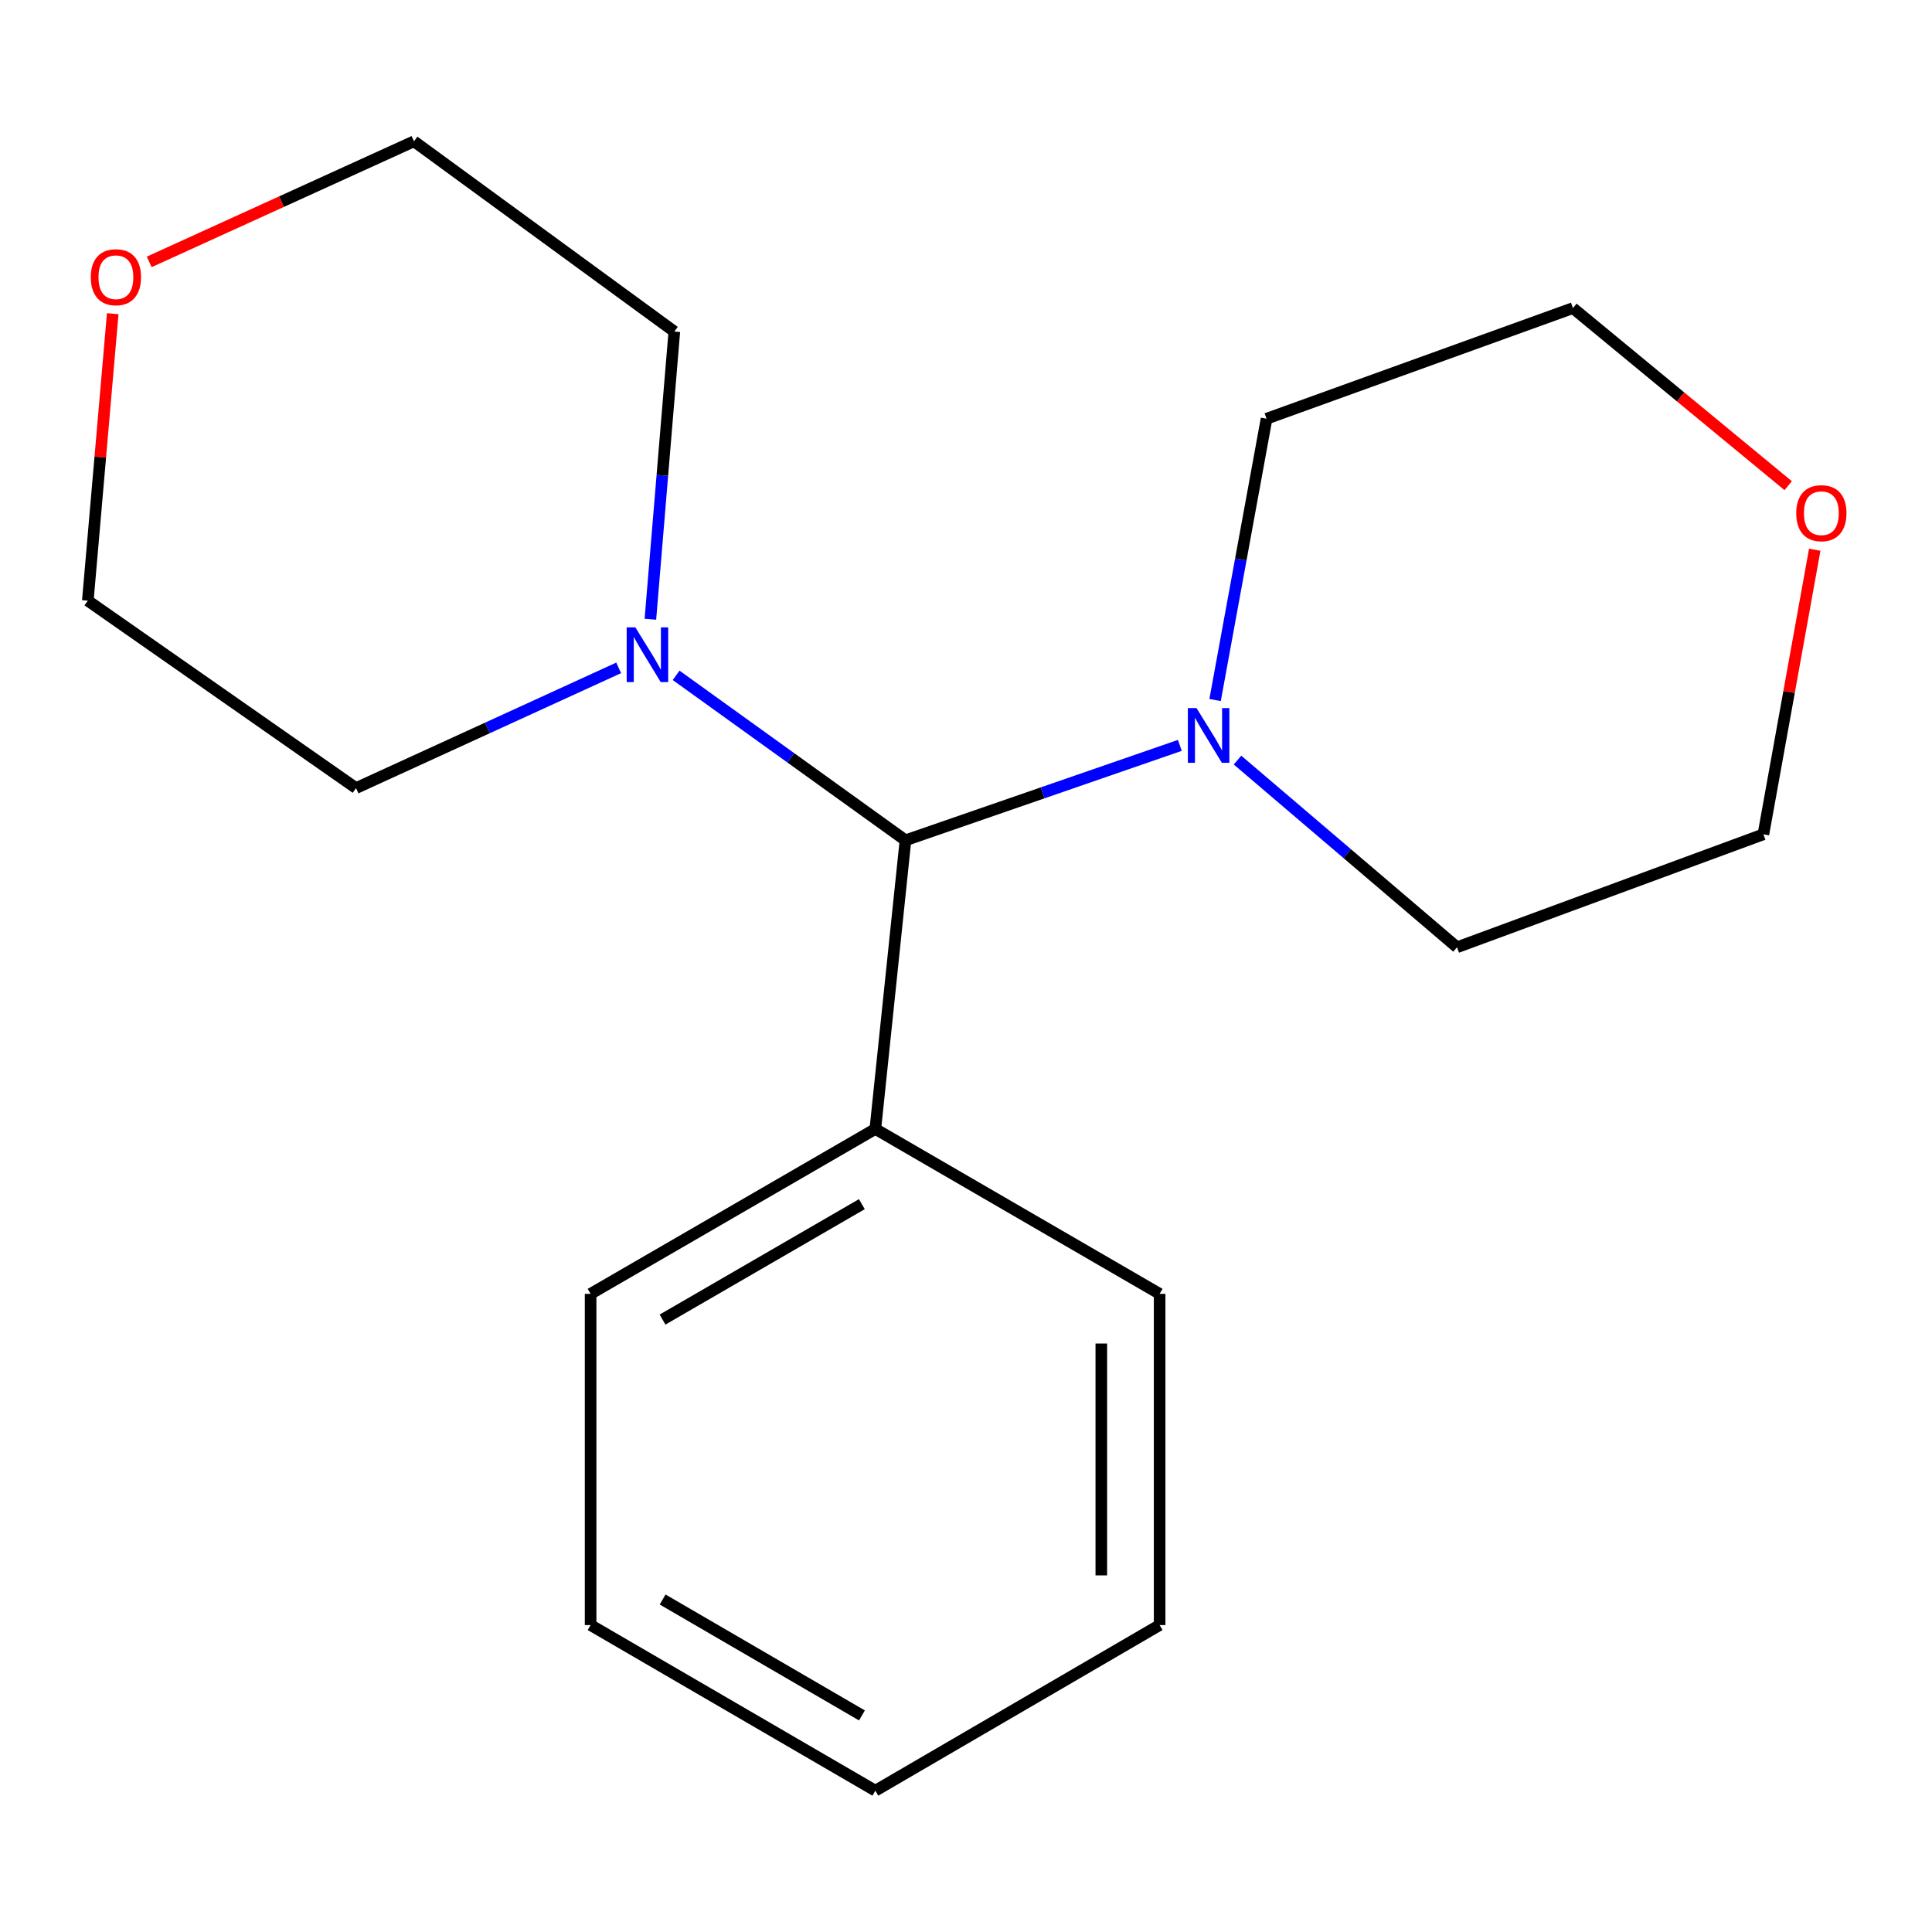 <?xml version='1.0' encoding='iso-8859-1'?>
<svg version='1.1' baseProfile='full'
              xmlns='http://www.w3.org/2000/svg'
                      xmlns:rdkit='http://www.rdkit.org/xml'
                      xmlns:xlink='http://www.w3.org/1999/xlink'
                  xml:space='preserve'
width='1000px' height='1000px' viewBox='0 0 1000 1000'>
<!-- END OF HEADER -->
<rect style='opacity:1.0;fill:#FFFFFF;stroke:none' width='1000' height='1000' x='0' y='0'> </rect>
<path class='bond-0' d='M 468.671,434.939 L 409.318,392.248' style='fill:none;fill-rule:evenodd;stroke:#000000;stroke-width:6px;stroke-linecap:butt;stroke-linejoin:miter;stroke-opacity:1' />
<path class='bond-0' d='M 409.318,392.248 L 349.964,349.556' style='fill:none;fill-rule:evenodd;stroke:#0000FF;stroke-width:6px;stroke-linecap:butt;stroke-linejoin:miter;stroke-opacity:1' />
<path class='bond-1' d='M 468.671,434.939 L 539.677,410.375' style='fill:none;fill-rule:evenodd;stroke:#000000;stroke-width:6px;stroke-linecap:butt;stroke-linejoin:miter;stroke-opacity:1' />
<path class='bond-1' d='M 539.677,410.375 L 610.682,385.811' style='fill:none;fill-rule:evenodd;stroke:#0000FF;stroke-width:6px;stroke-linecap:butt;stroke-linejoin:miter;stroke-opacity:1' />
<path class='bond-2' d='M 468.671,434.939 L 453.076,584.345' style='fill:none;fill-rule:evenodd;stroke:#000000;stroke-width:6px;stroke-linecap:butt;stroke-linejoin:miter;stroke-opacity:1' />
<path class='bond-6' d='M 320.224,345.687 L 252.252,376.797' style='fill:none;fill-rule:evenodd;stroke:#0000FF;stroke-width:6px;stroke-linecap:butt;stroke-linejoin:miter;stroke-opacity:1' />
<path class='bond-6' d='M 252.252,376.797 L 184.28,407.908' style='fill:none;fill-rule:evenodd;stroke:#000000;stroke-width:6px;stroke-linecap:butt;stroke-linejoin:miter;stroke-opacity:1' />
<path class='bond-8' d='M 336.638,320.517 L 342.834,246.063' style='fill:none;fill-rule:evenodd;stroke:#0000FF;stroke-width:6px;stroke-linecap:butt;stroke-linejoin:miter;stroke-opacity:1' />
<path class='bond-8' d='M 342.834,246.063 L 349.029,171.609' style='fill:none;fill-rule:evenodd;stroke:#000000;stroke-width:6px;stroke-linecap:butt;stroke-linejoin:miter;stroke-opacity:1' />
<path class='bond-5' d='M 640.537,393.421 L 697.345,441.864' style='fill:none;fill-rule:evenodd;stroke:#0000FF;stroke-width:6px;stroke-linecap:butt;stroke-linejoin:miter;stroke-opacity:1' />
<path class='bond-5' d='M 697.345,441.864 L 754.152,490.308' style='fill:none;fill-rule:evenodd;stroke:#000000;stroke-width:6px;stroke-linecap:butt;stroke-linejoin:miter;stroke-opacity:1' />
<path class='bond-7' d='M 628.926,362.333 L 642.249,289.533' style='fill:none;fill-rule:evenodd;stroke:#0000FF;stroke-width:6px;stroke-linecap:butt;stroke-linejoin:miter;stroke-opacity:1' />
<path class='bond-7' d='M 642.249,289.533 L 655.571,216.732' style='fill:none;fill-rule:evenodd;stroke:#000000;stroke-width:6px;stroke-linecap:butt;stroke-linejoin:miter;stroke-opacity:1' />
<path class='bond-13' d='M 453.076,584.345 L 305.699,669.696' style='fill:none;fill-rule:evenodd;stroke:#000000;stroke-width:6px;stroke-linecap:butt;stroke-linejoin:miter;stroke-opacity:1' />
<path class='bond-13' d='M 446.096,623.267 L 342.932,683.012' style='fill:none;fill-rule:evenodd;stroke:#000000;stroke-width:6px;stroke-linecap:butt;stroke-linejoin:miter;stroke-opacity:1' />
<path class='bond-14' d='M 453.076,584.345 L 600.219,669.696' style='fill:none;fill-rule:evenodd;stroke:#000000;stroke-width:6px;stroke-linecap:butt;stroke-linejoin:miter;stroke-opacity:1' />
<path class='bond-3' d='M 77.231,135.554 L 145.755,104.349' style='fill:none;fill-rule:evenodd;stroke:#FF0000;stroke-width:6px;stroke-linecap:butt;stroke-linejoin:miter;stroke-opacity:1' />
<path class='bond-3' d='M 145.755,104.349 L 214.278,73.145' style='fill:none;fill-rule:evenodd;stroke:#000000;stroke-width:6px;stroke-linecap:butt;stroke-linejoin:miter;stroke-opacity:1' />
<path class='bond-19' d='M 58.347,162.367 L 51.901,236.635' style='fill:none;fill-rule:evenodd;stroke:#FF0000;stroke-width:6px;stroke-linecap:butt;stroke-linejoin:miter;stroke-opacity:1' />
<path class='bond-19' d='M 51.901,236.635 L 45.455,310.903' style='fill:none;fill-rule:evenodd;stroke:#000000;stroke-width:6px;stroke-linecap:butt;stroke-linejoin:miter;stroke-opacity:1' />
<path class='bond-4' d='M 925.562,251.382 L 869.856,205.425' style='fill:none;fill-rule:evenodd;stroke:#FF0000;stroke-width:6px;stroke-linecap:butt;stroke-linejoin:miter;stroke-opacity:1' />
<path class='bond-4' d='M 869.856,205.425 L 814.149,159.468' style='fill:none;fill-rule:evenodd;stroke:#000000;stroke-width:6px;stroke-linecap:butt;stroke-linejoin:miter;stroke-opacity:1' />
<path class='bond-18' d='M 939.305,284.529 L 926.018,358.183' style='fill:none;fill-rule:evenodd;stroke:#FF0000;stroke-width:6px;stroke-linecap:butt;stroke-linejoin:miter;stroke-opacity:1' />
<path class='bond-18' d='M 926.018,358.183 L 912.731,431.837' style='fill:none;fill-rule:evenodd;stroke:#000000;stroke-width:6px;stroke-linecap:butt;stroke-linejoin:miter;stroke-opacity:1' />
<path class='bond-10' d='M 754.152,490.308 L 912.731,431.837' style='fill:none;fill-rule:evenodd;stroke:#000000;stroke-width:6px;stroke-linecap:butt;stroke-linejoin:miter;stroke-opacity:1' />
<path class='bond-12' d='M 184.28,407.908 L 45.455,310.903' style='fill:none;fill-rule:evenodd;stroke:#000000;stroke-width:6px;stroke-linecap:butt;stroke-linejoin:miter;stroke-opacity:1' />
<path class='bond-11' d='M 655.571,216.732 L 814.149,159.468' style='fill:none;fill-rule:evenodd;stroke:#000000;stroke-width:6px;stroke-linecap:butt;stroke-linejoin:miter;stroke-opacity:1' />
<path class='bond-9' d='M 349.029,171.609 L 214.278,73.145' style='fill:none;fill-rule:evenodd;stroke:#000000;stroke-width:6px;stroke-linecap:butt;stroke-linejoin:miter;stroke-opacity:1' />
<path class='bond-15' d='M 305.699,669.696 L 305.699,841.135' style='fill:none;fill-rule:evenodd;stroke:#000000;stroke-width:6px;stroke-linecap:butt;stroke-linejoin:miter;stroke-opacity:1' />
<path class='bond-16' d='M 600.219,669.696 L 600.219,841.135' style='fill:none;fill-rule:evenodd;stroke:#000000;stroke-width:6px;stroke-linecap:butt;stroke-linejoin:miter;stroke-opacity:1' />
<path class='bond-16' d='M 570.036,695.412 L 570.036,815.419' style='fill:none;fill-rule:evenodd;stroke:#000000;stroke-width:6px;stroke-linecap:butt;stroke-linejoin:miter;stroke-opacity:1' />
<path class='bond-20' d='M 305.699,841.135 L 453.076,926.855' style='fill:none;fill-rule:evenodd;stroke:#000000;stroke-width:6px;stroke-linecap:butt;stroke-linejoin:miter;stroke-opacity:1' />
<path class='bond-20' d='M 342.981,827.903 L 446.145,887.907' style='fill:none;fill-rule:evenodd;stroke:#000000;stroke-width:6px;stroke-linecap:butt;stroke-linejoin:miter;stroke-opacity:1' />
<path class='bond-17' d='M 600.219,841.135 L 453.076,926.855' style='fill:none;fill-rule:evenodd;stroke:#000000;stroke-width:6px;stroke-linecap:butt;stroke-linejoin:miter;stroke-opacity:1' />
<path  class='atom-1' d='M 328.851 324.713
L 338.131 339.713
Q 339.051 341.193, 340.531 343.873
Q 342.011 346.553, 342.091 346.713
L 342.091 324.713
L 345.851 324.713
L 345.851 353.033
L 341.971 353.033
L 332.011 336.633
Q 330.851 334.713, 329.611 332.513
Q 328.411 330.313, 328.051 329.633
L 328.051 353.033
L 324.371 353.033
L 324.371 324.713
L 328.851 324.713
' fill='#0000FF'/>
<path  class='atom-2' d='M 619.313 366.5
L 628.593 381.5
Q 629.513 382.98, 630.993 385.66
Q 632.473 388.34, 632.553 388.5
L 632.553 366.5
L 636.313 366.5
L 636.313 394.82
L 632.433 394.82
L 622.473 378.42
Q 621.313 376.5, 620.073 374.3
Q 618.873 372.1, 618.513 371.42
L 618.513 394.82
L 614.833 394.82
L 614.833 366.5
L 619.313 366.5
' fill='#0000FF'/>
<path  class='atom-4' d='M 46.993 143.484
Q 46.993 136.684, 50.353 132.884
Q 53.713 129.084, 59.993 129.084
Q 66.273 129.084, 69.633 132.884
Q 72.993 136.684, 72.993 143.484
Q 72.993 150.364, 69.593 154.284
Q 66.193 158.164, 59.993 158.164
Q 53.753 158.164, 50.353 154.284
Q 46.993 150.404, 46.993 143.484
M 59.993 154.964
Q 64.313 154.964, 66.633 152.084
Q 68.993 149.164, 68.993 143.484
Q 68.993 137.924, 66.633 135.124
Q 64.313 132.284, 59.993 132.284
Q 55.673 132.284, 53.313 135.084
Q 50.993 137.884, 50.993 143.484
Q 50.993 149.204, 53.313 152.084
Q 55.673 154.964, 59.993 154.964
' fill='#FF0000'/>
<path  class='atom-5' d='M 929.729 265.625
Q 929.729 258.825, 933.089 255.025
Q 936.449 251.225, 942.729 251.225
Q 949.009 251.225, 952.369 255.025
Q 955.729 258.825, 955.729 265.625
Q 955.729 272.505, 952.329 276.425
Q 948.929 280.305, 942.729 280.305
Q 936.489 280.305, 933.089 276.425
Q 929.729 272.545, 929.729 265.625
M 942.729 277.105
Q 947.049 277.105, 949.369 274.225
Q 951.729 271.305, 951.729 265.625
Q 951.729 260.065, 949.369 257.265
Q 947.049 254.425, 942.729 254.425
Q 938.409 254.425, 936.049 257.225
Q 933.729 260.025, 933.729 265.625
Q 933.729 271.345, 936.049 274.225
Q 938.409 277.105, 942.729 277.105
' fill='#FF0000'/>
</svg>
